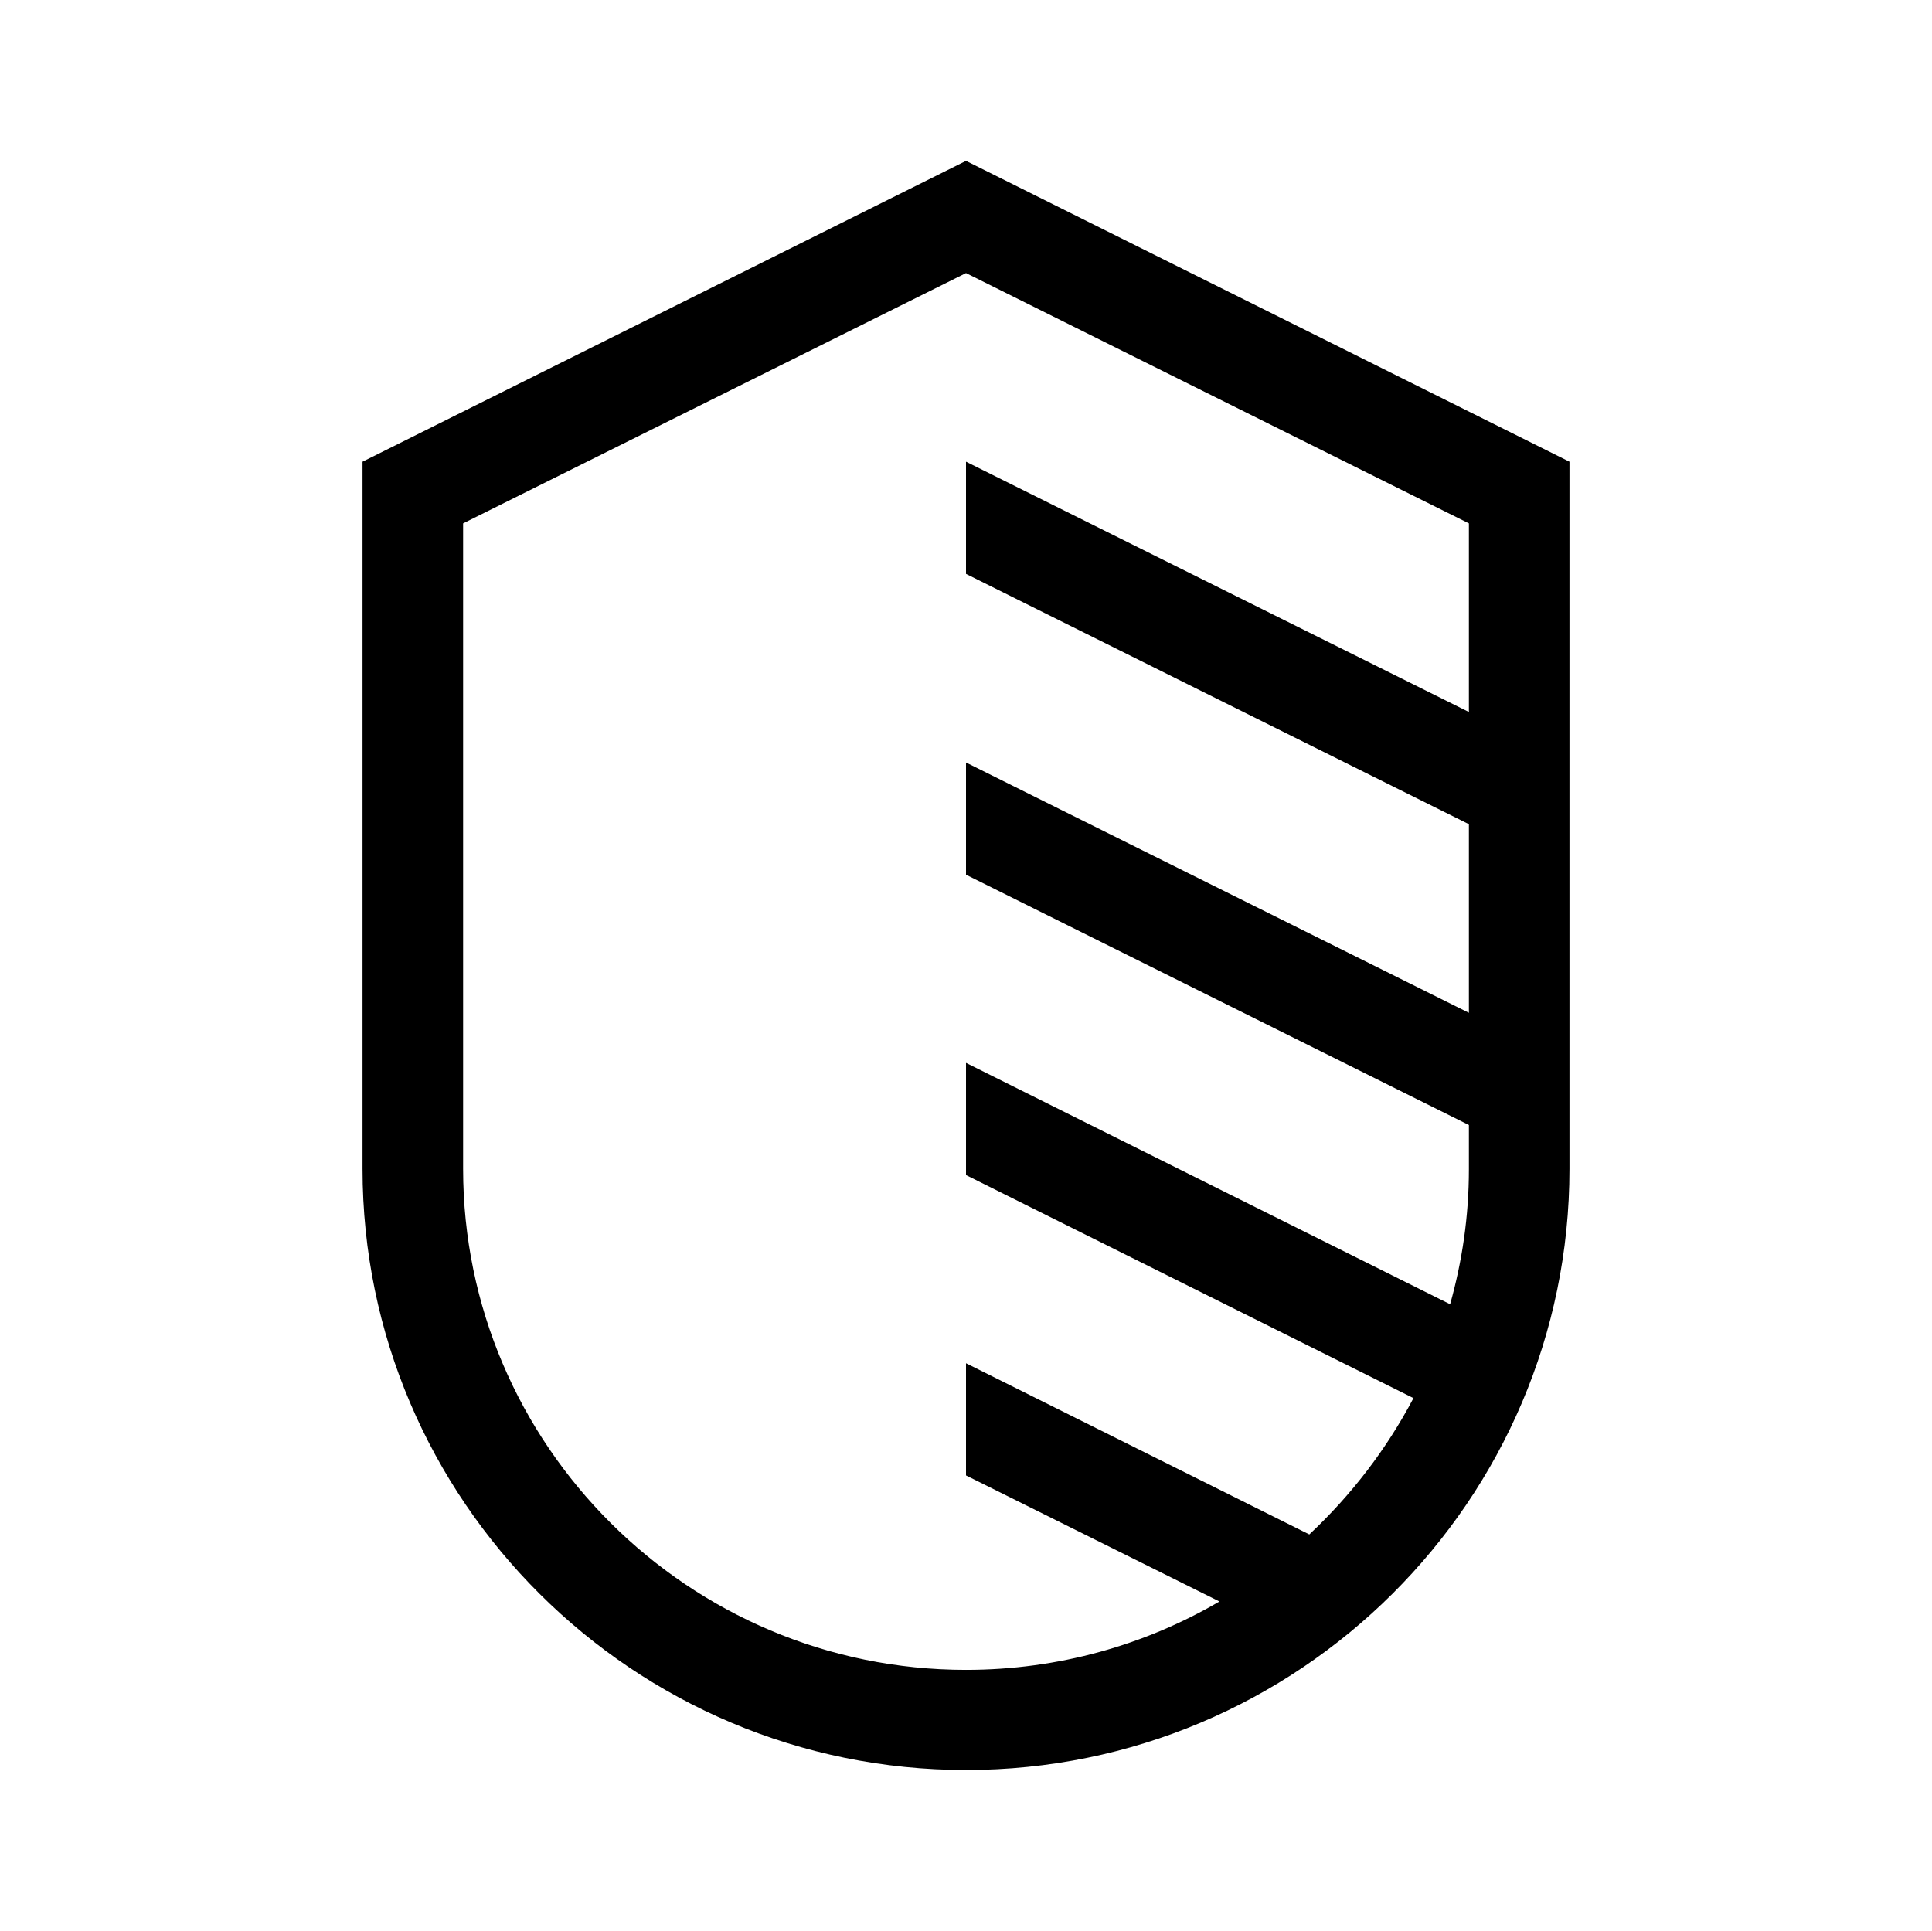 <svg xmlns="http://www.w3.org/2000/svg" style="enable-background:new 0 0 432.2 432" viewBox="0 0 432.2 432" xml:space="preserve"><path d="m216.1 36-135 67.3v158.2c0 74.2 60.6 134.5 135 134.5s135-60.3 135-134.5V103.3L216.1 36zm76.8 307.3L216.1 305v25.1l56.7 28.2c-16.6 9.7-36 15.3-56.7 15.3-62 0-112.5-50.3-112.5-112.1V117.1l112.5-56 112.5 56v42.2l-112.5-56v25.1l112.5 56v42.2l-112.5-56v25.1l112.5 56v9.9c0 10.5-1.5 20.6-4.2 30.2l-108.3-54v25.1l100.1 49.9c-6 11.4-13.9 21.7-23.3 30.5z"/></svg>